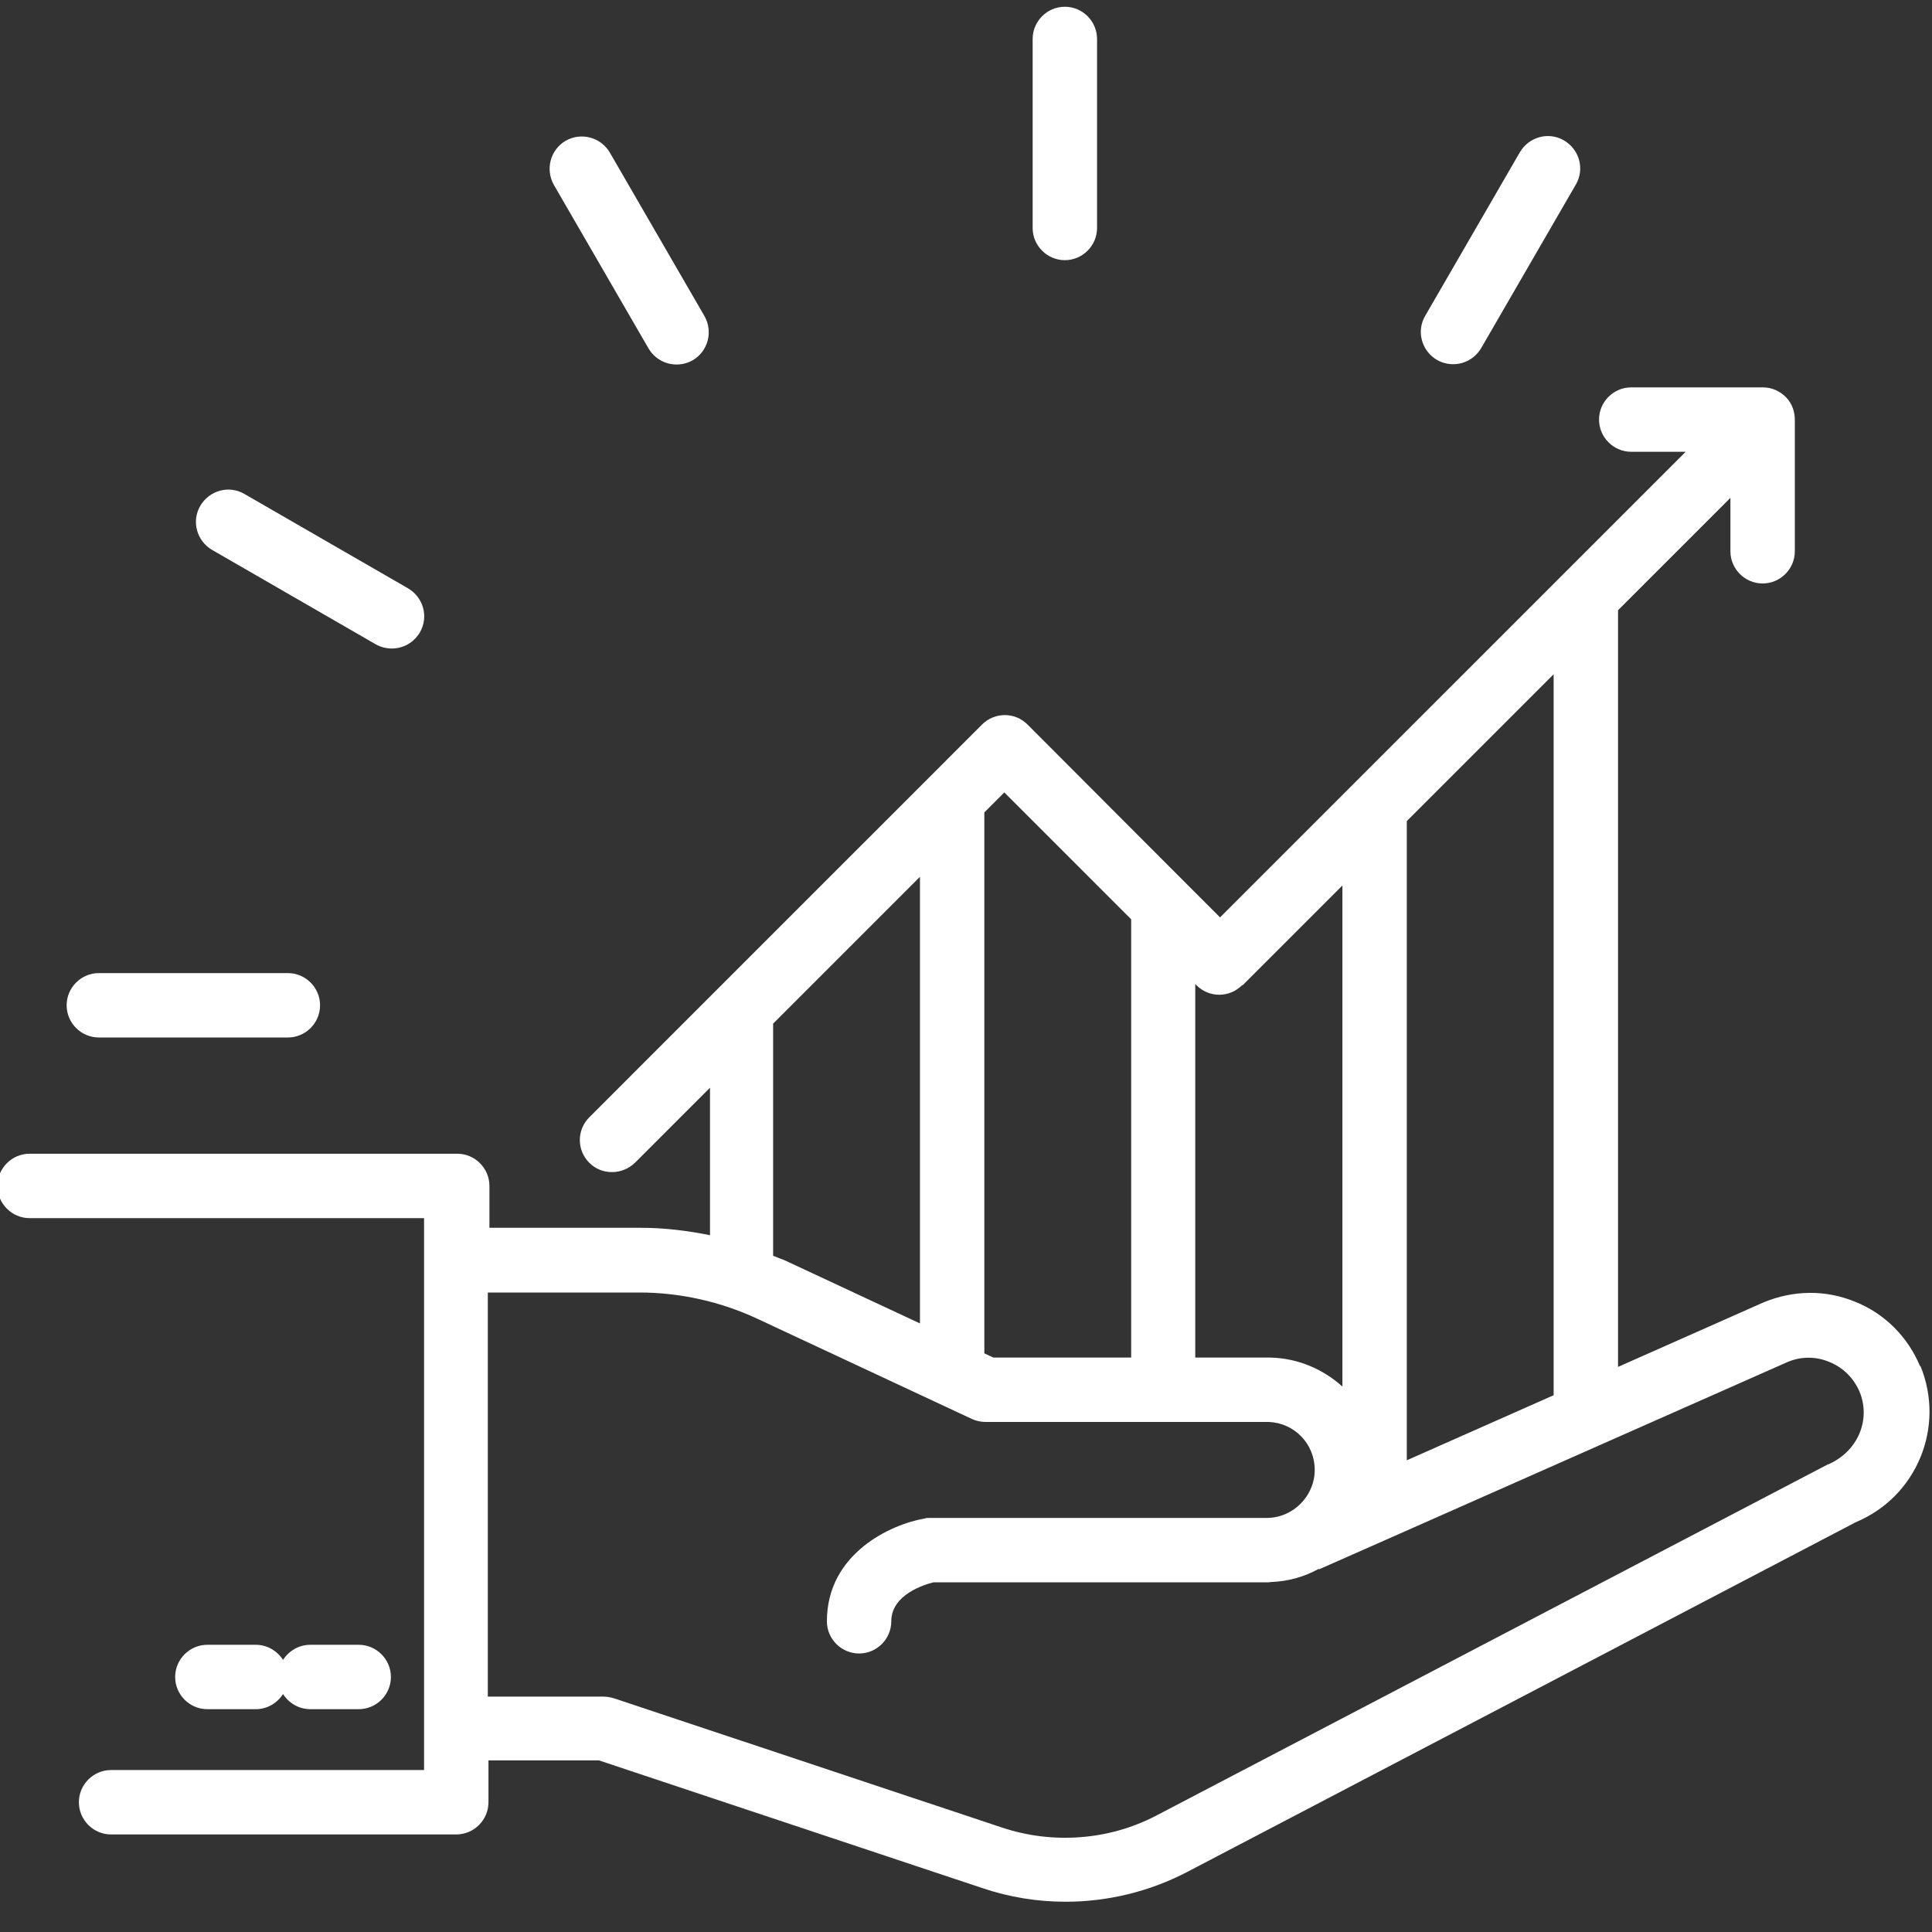 <svg width="95" height="95" viewBox="0 0 95 95" fill="none" xmlns="http://www.w3.org/2000/svg">
<rect x="0" y="0" width="95" height="95" fill="#333333" stroke="none"/>
<g clip-path="url(#clip0_862_56392)">
<path d="M94.414 67.181C93.812 65.74 92.688 64.6 91.231 64.014C89.775 63.413 88.191 63.429 86.703 64.046L79.562 67.213V30.005L85.088 24.479V27.107C85.088 27.978 85.8 28.69 86.671 28.69C87.542 28.69 88.255 27.978 88.255 27.107V20.726C88.27 20.299 88.144 19.855 87.811 19.523C87.526 19.238 87.13 19.048 86.687 19.048H80.211C79.341 19.048 78.628 19.76 78.628 20.631C78.628 21.502 79.341 22.215 80.211 22.215H82.887L59.992 45.109L58.346 43.463L50.524 35.625C49.906 35.008 48.909 35.008 48.291 35.625L45.742 38.175L35.355 48.561L28.975 54.942C28.357 55.559 28.357 56.557 28.975 57.175C29.291 57.491 29.687 57.634 30.099 57.634C30.511 57.634 30.906 57.475 31.223 57.175L34.912 53.485V60.737C33.804 60.515 32.664 60.373 31.524 60.373H24.066V58.315C24.066 57.444 23.354 56.731 22.483 56.731H1.456C0.586 56.731 -0.127 57.444 -0.127 58.315C-0.127 59.185 0.586 59.898 1.456 59.898H20.852V87.036H5.462C4.591 87.036 3.879 87.749 3.879 88.62C3.879 89.49 4.591 90.203 5.462 90.203H22.436C23.306 90.203 24.019 89.49 24.019 88.62V86.561H29.45L48.323 92.847C49.637 93.29 51.015 93.512 52.392 93.512C54.45 93.512 56.493 93.021 58.33 92.071L91.263 74.844C94.255 73.594 95.665 70.158 94.43 67.165L94.414 67.181ZM76.395 68.606L69.175 71.805V40.375L76.395 33.155V68.606ZM61.1 48.45L66.009 43.542V68.179C65.059 67.324 63.824 66.785 62.462 66.754C62.462 66.754 62.462 66.754 62.431 66.754H62.399C62.399 66.754 62.336 66.754 62.304 66.754C62.288 66.754 62.272 66.754 62.256 66.754H58.773V48.387L58.836 48.45C59.454 49.068 60.451 49.068 61.069 48.45H61.1ZM55.622 45.22V66.754H48.846L48.402 66.548V39.948L49.384 38.966L55.622 45.205V45.22ZM38.016 50.334L45.236 43.114V65.075L38.586 61.972C38.395 61.893 38.206 61.83 38.016 61.75V50.35V50.334ZM89.901 71.995L56.841 89.284C54.53 90.488 51.775 90.694 49.289 89.87L30.178 83.505C30.02 83.458 29.846 83.426 29.671 83.426H23.987V63.555H31.445C33.424 63.555 35.419 63.999 37.224 64.838L47.8 69.778C48.006 69.873 48.244 69.92 48.465 69.92H62.383C63.65 69.968 64.647 70.997 64.647 72.279C64.647 73.562 63.586 74.639 62.288 74.639H45.726C45.631 74.639 45.536 74.639 45.457 74.67C43.795 74.955 40.66 76.396 40.66 79.721C40.66 80.592 41.372 81.305 42.243 81.305C43.114 81.305 43.826 80.592 43.826 79.721C43.826 78.407 45.457 77.916 45.901 77.805H62.399C62.399 77.805 62.478 77.79 62.51 77.79C63.349 77.758 64.125 77.536 64.821 77.156C64.837 77.156 64.869 77.156 64.885 77.156L68.146 75.715L87.891 66.975C88.555 66.69 89.3 66.69 89.965 66.975C90.63 67.245 91.152 67.767 91.437 68.432C92.007 69.809 91.358 71.393 89.854 72.026L89.901 71.995Z" fill="white"/>
<path d="M52.361 12.793C53.231 12.793 53.944 12.08 53.944 11.21V1.915C53.944 1.045 53.231 0.332 52.361 0.332C51.49 0.332 50.777 1.045 50.777 1.915V11.21C50.777 12.08 51.49 12.793 52.361 12.793Z" fill="white"/>
<path d="M31.888 17.131C32.189 17.638 32.712 17.923 33.266 17.923C33.535 17.923 33.804 17.86 34.058 17.717C34.818 17.274 35.071 16.308 34.643 15.548L29.988 7.505C29.545 6.745 28.579 6.491 27.819 6.919C27.059 7.362 26.806 8.328 27.233 9.088L31.888 17.131Z" fill="white"/>
<path d="M10.434 27.043L18.477 31.683C18.73 31.825 19 31.888 19.269 31.888C19.823 31.888 20.345 31.603 20.646 31.097C21.09 30.337 20.82 29.371 20.06 28.927L12.017 24.288C11.257 23.845 10.291 24.114 9.848 24.874C9.405 25.634 9.674 26.6 10.434 27.043Z" fill="white"/>
<path d="M4.861 51.015H14.155C15.026 51.015 15.738 50.303 15.738 49.432C15.738 48.561 15.026 47.849 14.155 47.849H4.861C3.99 47.849 3.277 48.561 3.277 49.432C3.277 50.303 3.99 51.015 4.861 51.015Z" fill="white"/>
<path d="M70.664 17.702C70.918 17.844 71.187 17.908 71.456 17.908C72.01 17.908 72.532 17.623 72.833 17.116L77.488 9.073C77.932 8.313 77.662 7.347 76.903 6.904C76.142 6.46 75.177 6.729 74.733 7.489L70.078 15.533C69.635 16.293 69.904 17.259 70.664 17.702Z" fill="white"/>
<path d="M12.572 84.044C13.142 84.044 13.632 83.743 13.917 83.299C14.202 83.743 14.693 84.044 15.263 84.044H17.638C18.509 84.044 19.222 83.331 19.222 82.46C19.222 81.59 18.509 80.877 17.638 80.877H15.263C14.693 80.877 14.202 81.178 13.917 81.621C13.632 81.178 13.142 80.877 12.572 80.877H10.197C9.326 80.877 8.613 81.59 8.613 82.46C8.613 83.331 9.326 84.044 10.197 84.044H12.572Z" fill="white"/>
</g>
<defs>
<clipPath id="clip0_862_56392">
<rect width="95" height="95" fill="white"/>
</clipPath>
</defs>
</svg>
